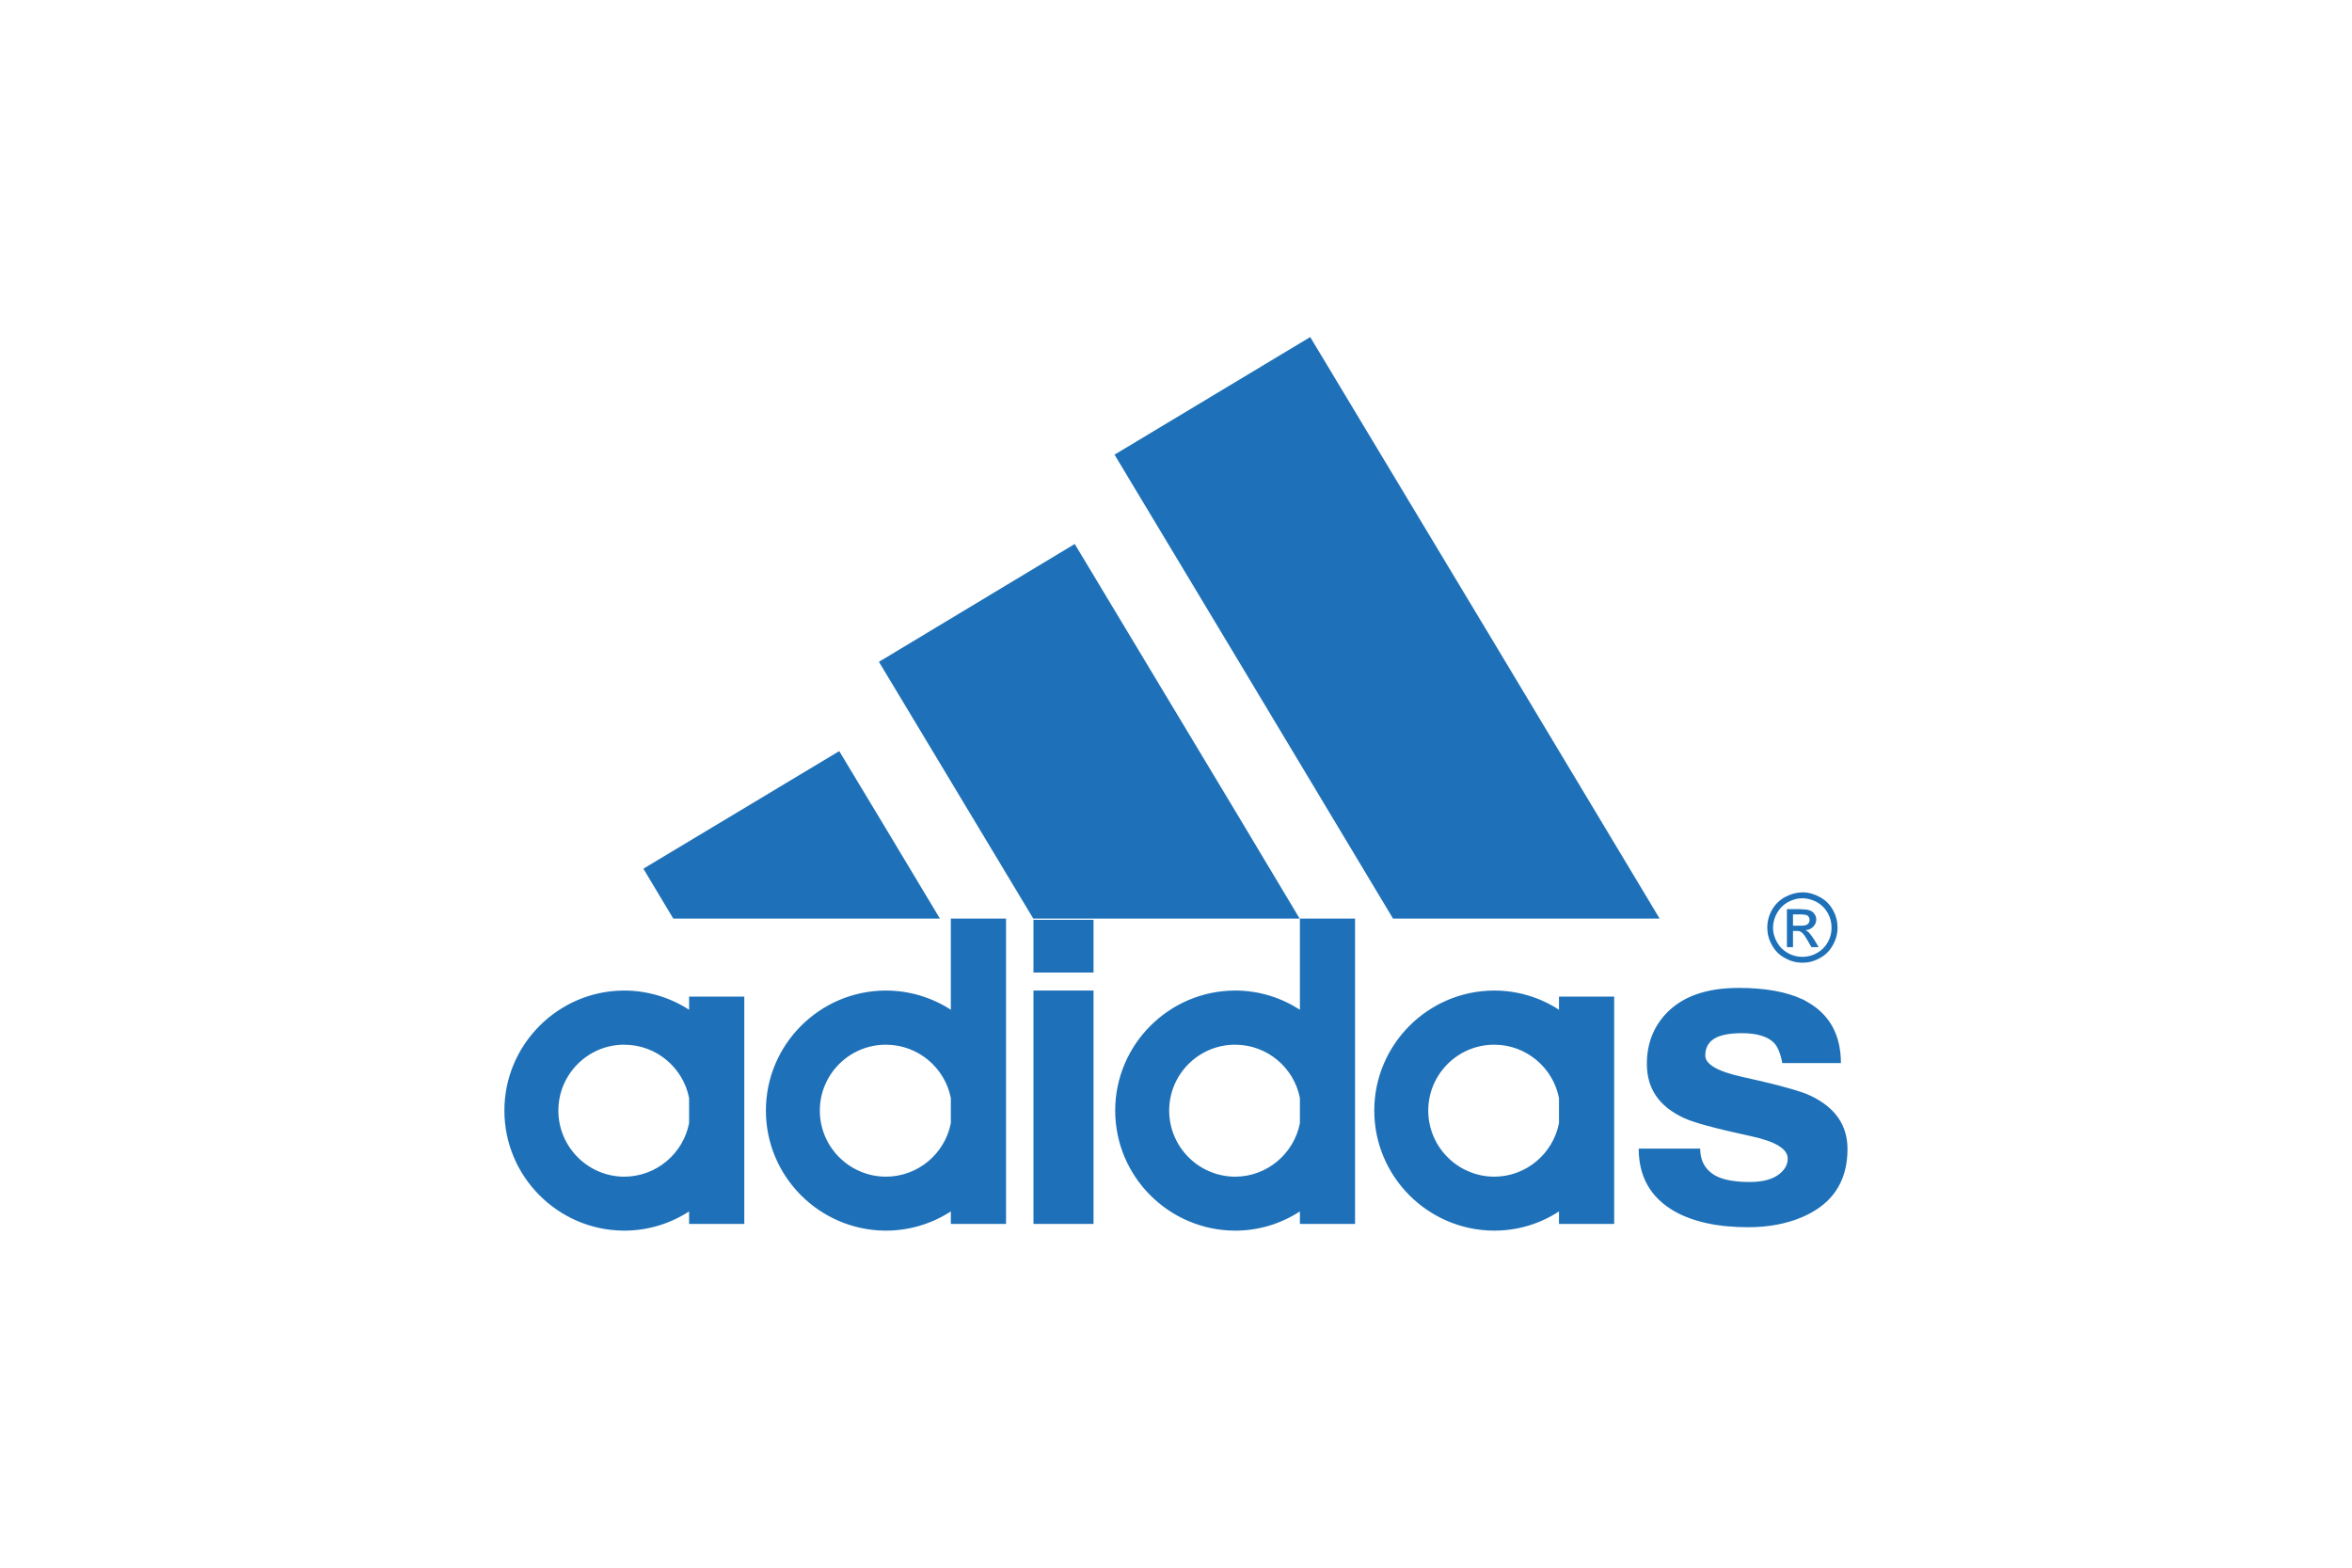 <?xml version="1.0" encoding="UTF-8"?>
<svg id="Layer_1" xmlns="http://www.w3.org/2000/svg" version="1.1" viewBox="0 0 600 400">
  <!-- Generator: Adobe Illustrator 29.2.1, SVG Export Plug-In . SVG Version: 2.1.0 Build 116)  -->
  <defs>
    <style>
      .st0 {
        fill: #1e71b8;
        fill-rule: evenodd;
      }
    </style>
  </defs>
  <path class="st0" d="M455.35,244.44c1.44.83,2.89,1.19,4.43,1.19h.05c1.55,0,3-.36,4.44-1.19,1.41-.74,2.56-1.9,3.3-3.3.78-1.35,1.19-2.88,1.19-4.43s-.36-3.09-1.19-4.54c-.78-1.44-1.91-2.53-3.36-3.3-1.44-.78-2.89-1.19-4.39-1.19h-.05c-1.54.04-3.03.45-4.38,1.19-1.44.78-2.53,1.86-3.36,3.3-.79,1.38-1.2,2.95-1.19,4.54,0,1.49.36,2.99,1.19,4.43.74,1.41,1.9,2.56,3.3,3.3h0ZM453.33,232.95c.65-1.17,1.61-2.13,2.78-2.78,1.19-.62,2.42-.98,3.66-.98h.05c1.24,0,2.48.36,3.66.98,1.17.66,2.13,1.61,2.78,2.78.67,1.19.98,2.42.98,3.77s-.33,2.58-.98,3.71c-.63,1.15-1.58,2.1-2.73,2.73-1.13.65-2.41.98-3.71.98h-.05c-1.31,0-2.58-.33-3.71-.98-1.15-.63-2.09-1.58-2.73-2.73-.67-1.19-1.03-2.42-1.03-3.71s.36-2.58,1.03-3.77h0Z"/>
  <path class="st0" d="M457.4,237.53h.93c.57,0,.98.1,1.24.36.1.05.15.1.2.15.41.36.88,1.08,1.44,2.07l.88,1.55h1.86l-1.14-1.9c-.57-.88-1.08-1.55-1.44-1.91-.24-.22-.52-.4-.83-.51.83-.05,1.49-.36,2.01-.88s.78-1.14.78-1.86c0-.51-.15-.98-.46-1.39-.29-.44-.73-.78-1.24-.93-.41-.15-1.03-.26-1.86-.26-.15,0-.36-.05-.56-.05h-3.36v9.69h1.55v-4.12h0ZM457.4,233.31h2.37c.46.05.78.1.98.15.28.08.52.26.67.51.15.2.2.46.2.78,0,.39-.16.78-.46,1.03-.26.26-.73.36-1.39.41h-2.37v-2.89h0ZM225.85,234.39h13.93l-13.93-23.21-11.76-19.53-49.96,30,7.63,12.74h54.09,0ZM355.37,234.39h68.01l-42.33-70.53-46.81-77.86-19.29,11.6-30.63,18.41,30.63,50.99,40.42,67.39h0ZM331.61,257.64c-4.8-3.09-10.42-4.9-16.5-4.9h-.15c-16.8.1-30.47,13.81-30.47,30.63s13.66,30.52,30.47,30.63h.15c6.09,0,11.71-1.8,16.5-4.9v3.19h14.07v-77.91h-14.07v23.27ZM331.61,286.57c-1.49,7.74-8.35,13.66-16.5,13.66h-.15c-9.23-.1-16.7-7.63-16.7-16.86s7.47-16.75,16.7-16.81h.15c8.15,0,15.01,5.88,16.5,13.61v6.39h0ZM397.7,257.64c-4.91-3.2-10.64-4.9-16.5-4.9h-.15c-16.8.1-30.47,13.81-30.47,30.63s13.66,30.52,30.47,30.63h.15c6.09,0,11.76-1.8,16.5-4.9v3.19h14.08v-58.01h-14.08v3.36h0ZM397.7,286.57c-1.49,7.74-8.35,13.66-16.5,13.66h-.15c-9.23-.1-16.7-7.63-16.7-16.86s7.48-16.75,16.7-16.81h.15c8.15,0,15,5.88,16.5,13.61v6.39h0ZM461.84,279.56c-.51-.26-1.24-.51-2.07-.83-3.14-1.08-8.25-2.42-15.37-3.97-6.24-1.39-9.38-3.19-9.38-5.46,0-1.6.56-2.89,1.65-3.82,1.44-1.24,4.02-1.86,7.74-1.86s6.5.83,8.09,2.42c.98.98,1.7,2.73,2.17,5.21h14.95c0-7.32-2.99-12.58-8.87-15.78-.31-.2-.64-.38-.98-.51-4.07-1.91-9.49-2.89-16.24-2.89-8.2,0-14.39,2.17-18.51,6.55-3.3,3.51-4.9,7.79-4.9,12.84,0,6.29,3.09,10.83,9.38,13.77,2.37,1.14,8.15,2.73,17.32,4.7,6.14,1.34,9.23,3.25,9.23,5.67,0,1.44-.61,2.68-1.96,3.82-1.71,1.44-4.29,2.17-7.74,2.17-4.59,0-7.84-.78-9.74-2.27-1.91-1.44-2.89-3.56-2.89-6.24h-15.68c0,7.11,2.99,12.42,9.02,15.93,4.8,2.73,11.08,4.12,18.88,4.12,5.21,0,9.84-.88,13.81-2.58.83-.36,1.55-.73,2.32-1.14,6.14-3.4,9.23-8.81,9.23-16.24,0-6.09-3.15-10.63-9.49-13.62h0ZM175.79,257.64c-4.93-3.19-10.67-4.89-16.55-4.9h-.15c-16.75.1-30.42,13.81-30.42,30.63s13.66,30.52,30.42,30.63h.15c6.09,0,11.76-1.8,16.55-4.9v3.19h14.08v-58.01h-14.08v3.36h0ZM175.79,286.57c-1.49,7.74-8.35,13.66-16.55,13.66h-.15c-9.18-.1-16.65-7.63-16.65-16.86s7.48-16.75,16.65-16.81h.15c8.2,0,15.05,5.88,16.55,13.61v6.39h0ZM263.64,248.15h15.32v-13.46h-15.32v13.46ZM263.64,312.29h15.32v-59.55h-15.32v59.55ZM242.56,257.64c-4.93-3.19-10.68-4.9-16.56-4.9h-.15c-16.81.1-30.47,13.81-30.47,30.63s13.66,30.52,30.47,30.63h.15c5.87,0,11.62-1.7,16.56-4.9v3.19h14.08v-77.91h-14.08v23.25h0v.02ZM242.56,286.57c-1.49,7.74-8.35,13.66-16.56,13.66h-.15c-9.23-.1-16.71-7.63-16.71-16.86s7.48-16.75,16.71-16.81h.15c8.2,0,15.05,5.88,16.56,13.61v6.39h0ZM331.55,234.39l-16.6-27.74-40.78-67.85-48.31,29.08-1.65.98,1.65,2.73,37.74,62.8h67.95,0Z"/>
</svg>